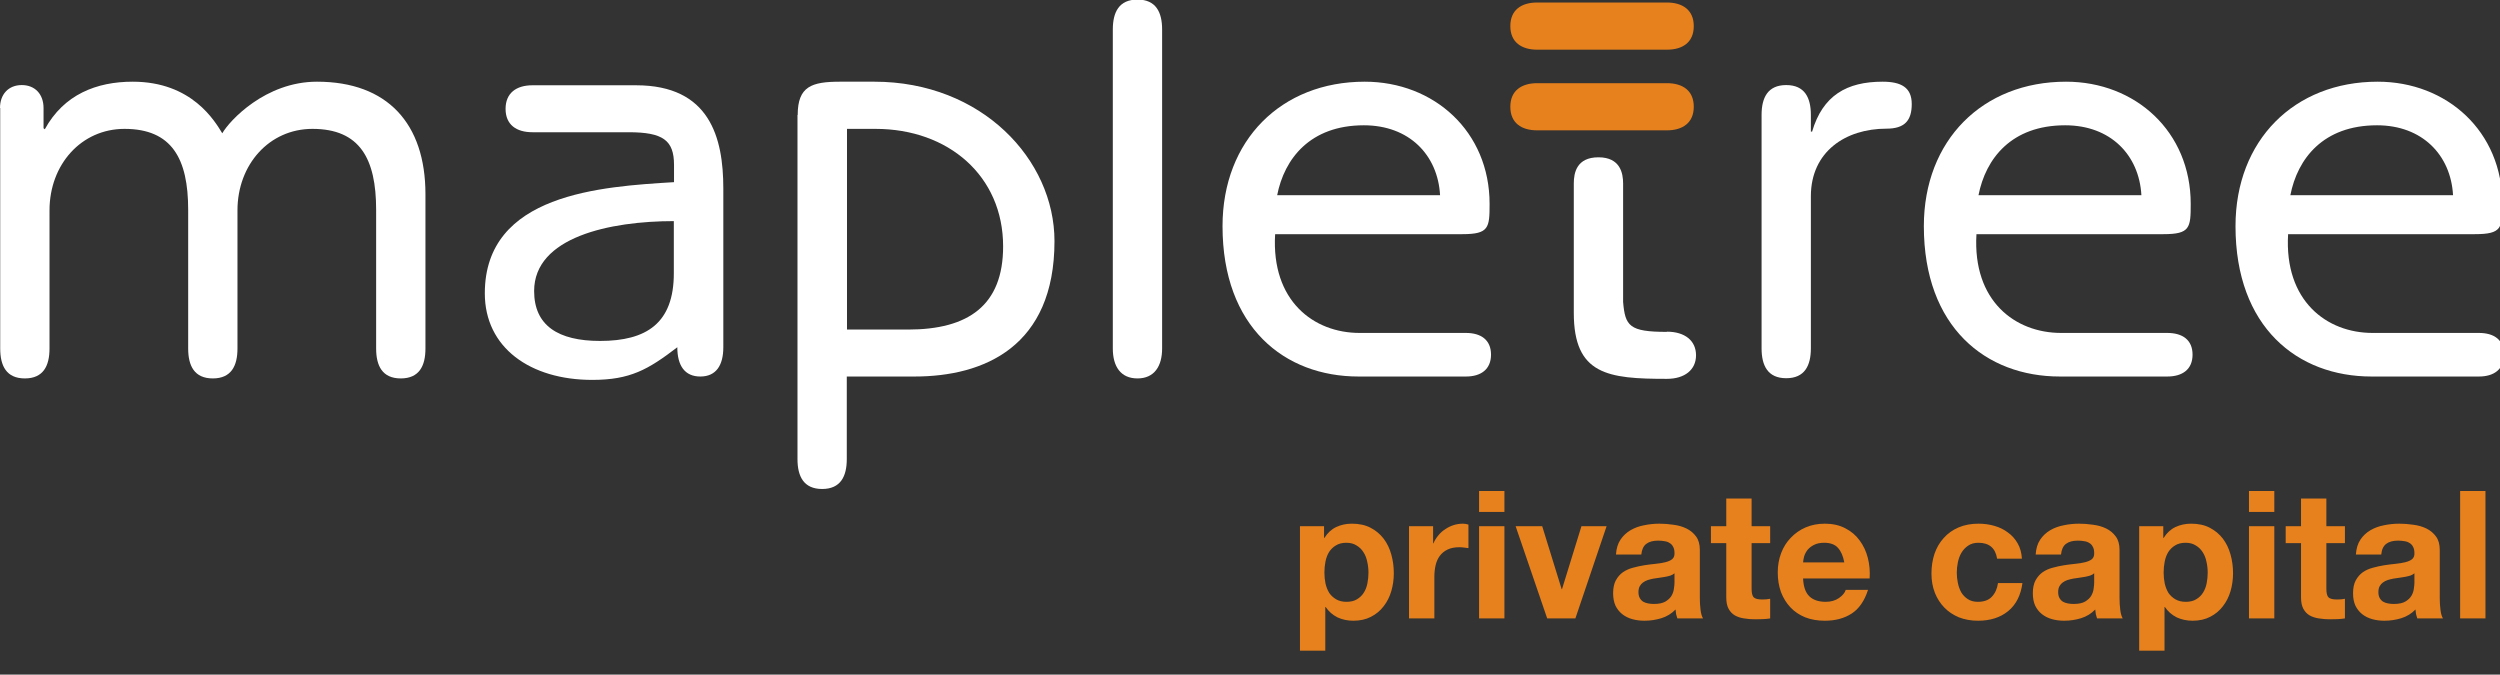 <?xml version="1.0" encoding="UTF-8"?> <svg xmlns="http://www.w3.org/2000/svg" width="189" height="51" viewBox="0 0 189 51" fill="none"><rect x="0" y="0" width="189" height="51" fill="#333333" stroke="none"/><g clip-path="url(#clip0_2171_10453)"><path d="M116.215 3.756C115.035 3.756 114.181 3.199 114.181 1.973C114.181 0.747 115.019 0.19 116.215 0.19H126.015C127.195 0.19 128.049 0.747 128.049 1.973C128.049 3.199 127.211 3.756 126.015 3.756H116.215Z" fill="#E7811D"></path><path d="M116.215 9.854H126.015C127.195 9.854 128.049 9.297 128.049 8.071C128.049 6.845 127.211 6.288 126.015 6.288H116.215C115.035 6.288 114.181 6.845 114.181 8.071C114.181 9.297 115.019 9.854 116.215 9.854Z" fill="#E7811D"></path><path d="M0 8.166C0 7.132 0.637 6.431 1.646 6.431C2.656 6.431 3.292 7.132 3.292 8.166V9.695L3.386 9.774C4.83 7.132 7.315 6.176 10.033 6.176C14.521 6.176 16.245 9.17 16.804 10.077C17.348 9.122 20.066 6.176 23.964 6.176C29.291 6.176 32.164 9.345 32.164 14.678V26.348C32.164 27.654 31.698 28.609 30.3 28.609C28.902 28.609 28.436 27.654 28.436 26.348V15.856C28.436 12.003 27.21 9.743 23.622 9.743C20.361 9.743 17.953 12.433 17.953 15.904V26.348C17.953 27.654 17.487 28.609 16.09 28.609C14.692 28.609 14.226 27.654 14.226 26.348V15.856C14.226 12.003 12.999 9.743 9.412 9.743C6.15 9.743 3.743 12.433 3.743 15.904V26.348C3.743 27.654 3.277 28.609 1.879 28.609C0.481 28.609 0.016 27.654 0.016 26.348V8.166H0Z" fill="white"></path><path d="M40.255 9.997C39.029 9.997 38.221 9.424 38.221 8.23C38.221 7.036 39.029 6.447 40.255 6.447H48.083C53.658 6.447 54.683 10.395 54.683 14.248V26.252C54.683 27.637 54.124 28.465 52.944 28.465C51.764 28.465 51.205 27.637 51.205 26.252C48.999 27.94 47.648 28.72 44.775 28.72C40.085 28.72 36.652 26.284 36.652 22.177C36.652 14.63 45.489 14.105 50.956 13.771V12.465C50.956 10.602 50.117 9.997 47.524 9.997H40.255ZM50.956 16.716C46.095 16.716 40.38 17.926 40.38 22.002C40.38 24.613 42.197 25.775 45.365 25.775C48.875 25.775 50.941 24.437 50.941 20.664V16.716H50.956Z" fill="white"></path><path d="M60.306 8.692C60.306 6.527 61.362 6.176 63.52 6.176H66.099C74.221 6.176 79.719 12.067 79.719 18.229C79.719 26.205 74.392 28.465 69.142 28.465H64.017V34.706C64.017 36.012 63.551 36.967 62.154 36.967C60.756 36.967 60.29 36.012 60.29 34.706V8.692H60.306ZM64.033 24.915H68.645C73.212 24.915 75.836 23.084 75.836 18.627C75.836 13.293 71.689 9.743 66.192 9.743H64.033V24.915Z" fill="white"></path><path d="M87.856 26.348C87.856 27.685 87.266 28.609 85.993 28.609C84.719 28.609 84.129 27.701 84.129 26.348V2.228C84.129 0.923 84.595 -0.033 85.993 -0.033C87.39 -0.033 87.856 0.923 87.856 2.228V26.348Z" fill="white"></path><path d="M96.399 17.719C96.104 22.75 99.318 25.17 102.782 25.17H110.827C111.96 25.17 112.721 25.695 112.721 26.81C112.721 27.924 111.96 28.465 110.827 28.465H102.704C97.113 28.465 92.423 24.74 92.423 17.098C92.423 10.602 96.865 6.176 103.17 6.176C108.419 6.176 112.613 9.95 112.613 15.411C112.613 17.225 112.566 17.703 110.547 17.703H96.414L96.399 17.719ZM108.87 14.758C108.699 11.717 106.54 9.472 103.108 9.472C99.054 9.472 97.098 11.988 96.554 14.758H108.87Z" fill="white"></path><path d="M133.175 8.692C133.175 7.386 133.641 6.431 135.038 6.431C136.436 6.431 136.902 7.386 136.902 8.692V9.95H136.995C137.803 7.211 139.62 6.176 142.322 6.176C143.72 6.176 144.528 6.606 144.528 7.864C144.528 9.122 143.984 9.727 142.617 9.727C139.527 9.727 136.902 11.462 136.902 14.837V26.332C136.902 27.638 136.436 28.593 135.038 28.593C133.641 28.593 133.175 27.638 133.175 26.332V8.692Z" fill="white"></path><path d="M149.419 17.719C149.124 22.75 152.339 25.17 155.818 25.17H163.847C164.996 25.17 165.757 25.695 165.757 26.81C165.757 27.924 164.996 28.465 163.847 28.465H155.725C150.134 28.465 145.443 24.74 145.443 17.098C145.443 10.602 149.885 6.176 156.191 6.176C161.44 6.176 165.618 9.95 165.618 15.411C165.618 17.225 165.571 17.703 163.552 17.703H149.419V17.719ZM161.89 14.758C161.719 11.717 159.561 9.472 156.128 9.472C152.059 9.472 150.118 11.988 149.574 14.758H161.89Z" fill="white"></path><path d="M172.98 17.719C172.685 22.75 175.899 25.17 179.363 25.17H187.408C188.557 25.17 189.302 25.695 189.302 26.81C189.302 27.924 188.541 28.465 187.408 28.465H179.285C173.694 28.465 169.004 24.74 169.004 17.098C169.004 10.602 173.446 6.176 179.751 6.176C185 6.176 189.178 9.95 189.178 15.411C189.178 17.225 189.147 17.703 187.097 17.703H172.964L172.98 17.719ZM185.451 14.758C185.28 11.717 183.121 9.472 179.704 9.472C175.635 9.472 173.694 11.988 173.151 14.758H185.466H185.451Z" fill="white"></path><path d="M126.015 25.09C123.173 25.09 122.862 24.645 122.707 22.83V13.866C122.707 13.118 122.505 11.892 120.843 11.892C119.181 11.892 118.979 13.086 118.979 13.866V23.658C118.979 28.338 121.573 28.641 126.015 28.641C127.366 28.641 128.22 27.956 128.22 26.858C128.22 25.759 127.382 25.075 126.015 25.075" fill="white"></path><path d="M101.797 45.498C102.112 45.498 102.373 45.435 102.58 45.309C102.795 45.183 102.966 45.021 103.092 44.823C103.227 44.616 103.321 44.378 103.375 44.108C103.429 43.839 103.456 43.564 103.456 43.286C103.456 43.007 103.425 42.733 103.362 42.463C103.308 42.193 103.214 41.955 103.079 41.748C102.944 41.532 102.768 41.361 102.553 41.236C102.346 41.101 102.09 41.033 101.784 41.033C101.469 41.033 101.204 41.101 100.988 41.236C100.781 41.361 100.61 41.528 100.476 41.734C100.35 41.941 100.26 42.18 100.206 42.449C100.152 42.719 100.125 42.998 100.125 43.286C100.125 43.564 100.152 43.839 100.206 44.108C100.269 44.378 100.363 44.616 100.489 44.823C100.624 45.021 100.799 45.183 101.015 45.309C101.231 45.435 101.492 45.498 101.797 45.498ZM98.277 39.779H100.098V40.669H100.125C100.359 40.291 100.655 40.017 101.015 39.846C101.375 39.675 101.77 39.59 102.202 39.59C102.75 39.59 103.223 39.693 103.618 39.9C104.014 40.107 104.342 40.381 104.603 40.723C104.863 41.065 105.057 41.465 105.183 41.923C105.309 42.373 105.372 42.845 105.372 43.34C105.372 43.807 105.309 44.257 105.183 44.688C105.057 45.12 104.863 45.502 104.603 45.835C104.351 46.167 104.032 46.433 103.645 46.63C103.267 46.828 102.822 46.927 102.31 46.927C101.878 46.927 101.478 46.842 101.109 46.671C100.75 46.491 100.453 46.23 100.219 45.889H100.192V49.193H98.277V39.779ZM106.522 39.779H108.343V41.074H108.37C108.46 40.858 108.581 40.66 108.734 40.48C108.887 40.291 109.062 40.134 109.26 40.008C109.458 39.873 109.669 39.77 109.894 39.698C110.119 39.626 110.353 39.59 110.596 39.59C110.721 39.59 110.861 39.612 111.014 39.657V41.438C110.924 41.42 110.816 41.406 110.69 41.397C110.564 41.379 110.443 41.37 110.326 41.37C109.975 41.37 109.678 41.429 109.436 41.546C109.193 41.663 108.995 41.824 108.842 42.031C108.698 42.229 108.595 42.463 108.532 42.733C108.469 43.002 108.438 43.295 108.438 43.609V46.752H106.522V39.779ZM113.734 38.7H111.818V37.122H113.734V38.7ZM111.818 39.779H113.734V46.752H111.818V39.779ZM119.099 46.752H116.968L114.581 39.779H116.59L118.061 44.54H118.088L119.558 39.779H121.459L119.099 46.752ZM122.168 41.923C122.195 41.474 122.307 41.101 122.505 40.804C122.703 40.507 122.955 40.269 123.26 40.089C123.566 39.909 123.908 39.783 124.285 39.711C124.672 39.63 125.059 39.59 125.445 39.59C125.796 39.59 126.151 39.617 126.511 39.671C126.871 39.716 127.199 39.81 127.495 39.954C127.792 40.098 128.035 40.3 128.224 40.561C128.413 40.813 128.507 41.15 128.507 41.573V45.201C128.507 45.516 128.525 45.817 128.561 46.104C128.597 46.392 128.66 46.608 128.75 46.752H126.808C126.772 46.644 126.74 46.536 126.713 46.428C126.695 46.311 126.682 46.194 126.673 46.078C126.367 46.392 126.007 46.612 125.594 46.738C125.18 46.864 124.758 46.927 124.326 46.927C123.993 46.927 123.683 46.887 123.395 46.806C123.108 46.725 122.856 46.599 122.64 46.428C122.424 46.257 122.253 46.041 122.127 45.781C122.011 45.52 121.952 45.21 121.952 44.85C121.952 44.455 122.02 44.131 122.154 43.879C122.298 43.618 122.478 43.411 122.694 43.259C122.919 43.106 123.17 42.993 123.449 42.921C123.737 42.84 124.025 42.778 124.312 42.733C124.6 42.688 124.883 42.652 125.162 42.625C125.441 42.598 125.688 42.557 125.904 42.503C126.12 42.449 126.291 42.373 126.416 42.274C126.542 42.166 126.601 42.013 126.592 41.816C126.592 41.609 126.556 41.447 126.484 41.33C126.421 41.204 126.331 41.11 126.214 41.047C126.106 40.975 125.976 40.93 125.823 40.912C125.679 40.885 125.522 40.871 125.351 40.871C124.973 40.871 124.677 40.952 124.461 41.114C124.245 41.276 124.119 41.546 124.083 41.923H122.168ZM126.592 43.34C126.511 43.411 126.407 43.47 126.282 43.515C126.165 43.551 126.034 43.582 125.89 43.609C125.756 43.636 125.612 43.659 125.459 43.677C125.306 43.695 125.153 43.717 125 43.744C124.856 43.771 124.713 43.807 124.569 43.852C124.434 43.897 124.312 43.96 124.205 44.041C124.106 44.113 124.025 44.207 123.962 44.324C123.899 44.441 123.867 44.589 123.867 44.769C123.867 44.94 123.899 45.084 123.962 45.201C124.025 45.318 124.11 45.412 124.218 45.484C124.326 45.547 124.452 45.592 124.596 45.619C124.74 45.646 124.888 45.659 125.041 45.659C125.418 45.659 125.711 45.596 125.917 45.471C126.124 45.345 126.277 45.196 126.376 45.025C126.475 44.846 126.533 44.666 126.551 44.486C126.578 44.306 126.592 44.162 126.592 44.054V43.34ZM132.421 39.779H133.824V41.06H132.421V44.513C132.421 44.837 132.475 45.052 132.583 45.16C132.691 45.268 132.907 45.322 133.231 45.322C133.338 45.322 133.442 45.318 133.541 45.309C133.64 45.3 133.734 45.286 133.824 45.268V46.752C133.662 46.779 133.482 46.797 133.284 46.806C133.087 46.815 132.893 46.819 132.705 46.819C132.408 46.819 132.125 46.797 131.855 46.752C131.594 46.716 131.36 46.639 131.153 46.523C130.956 46.406 130.798 46.239 130.681 46.023C130.565 45.808 130.506 45.525 130.506 45.174V41.06H129.346V39.779H130.506V37.688H132.421V39.779ZM139.429 42.517C139.339 42.031 139.177 41.663 138.943 41.411C138.718 41.159 138.372 41.033 137.905 41.033C137.599 41.033 137.343 41.087 137.136 41.195C136.938 41.294 136.776 41.42 136.65 41.573C136.534 41.725 136.448 41.887 136.394 42.058C136.349 42.229 136.322 42.382 136.313 42.517H139.429ZM136.313 43.731C136.34 44.351 136.498 44.801 136.785 45.079C137.073 45.358 137.487 45.498 138.026 45.498C138.413 45.498 138.745 45.403 139.024 45.214C139.303 45.017 139.474 44.81 139.537 44.594H141.223C140.953 45.43 140.539 46.028 139.982 46.388C139.424 46.747 138.75 46.927 137.959 46.927C137.41 46.927 136.916 46.842 136.475 46.671C136.034 46.491 135.661 46.239 135.356 45.916C135.05 45.592 134.812 45.205 134.641 44.756C134.479 44.306 134.398 43.812 134.398 43.272C134.398 42.751 134.483 42.265 134.654 41.816C134.825 41.366 135.068 40.979 135.383 40.656C135.697 40.323 136.07 40.062 136.502 39.873C136.943 39.684 137.428 39.59 137.959 39.59C138.552 39.59 139.069 39.707 139.51 39.941C139.95 40.166 140.31 40.471 140.589 40.858C140.876 41.245 141.083 41.685 141.209 42.18C141.335 42.674 141.38 43.191 141.344 43.731H136.313ZM150.981 42.234C150.855 41.433 150.383 41.033 149.565 41.033C149.259 41.033 149.003 41.105 148.796 41.249C148.59 41.384 148.419 41.564 148.284 41.788C148.158 42.004 148.068 42.247 148.014 42.517C147.96 42.778 147.933 43.038 147.933 43.299C147.933 43.551 147.96 43.807 148.014 44.068C148.068 44.329 148.153 44.567 148.27 44.783C148.396 44.989 148.563 45.16 148.769 45.295C148.976 45.43 149.228 45.498 149.525 45.498C149.983 45.498 150.334 45.372 150.577 45.12C150.828 44.859 150.986 44.513 151.049 44.081H152.896C152.771 45.008 152.411 45.713 151.818 46.199C151.224 46.684 150.464 46.927 149.538 46.927C149.017 46.927 148.536 46.842 148.095 46.671C147.663 46.491 147.295 46.244 146.989 45.929C146.683 45.614 146.445 45.241 146.274 44.81C146.103 44.369 146.018 43.888 146.018 43.367C146.018 42.827 146.094 42.328 146.247 41.869C146.409 41.402 146.643 41.002 146.949 40.669C147.254 40.327 147.627 40.062 148.068 39.873C148.509 39.684 149.012 39.59 149.579 39.59C149.992 39.59 150.388 39.644 150.765 39.752C151.152 39.86 151.494 40.026 151.791 40.251C152.096 40.467 152.344 40.741 152.532 41.074C152.721 41.397 152.829 41.784 152.856 42.234H150.981ZM153.898 41.923C153.924 41.474 154.037 41.101 154.235 40.804C154.433 40.507 154.684 40.269 154.99 40.089C155.296 39.909 155.637 39.783 156.015 39.711C156.402 39.63 156.788 39.59 157.175 39.59C157.526 39.59 157.881 39.617 158.24 39.671C158.6 39.716 158.928 39.81 159.225 39.954C159.522 40.098 159.765 40.3 159.953 40.561C160.142 40.813 160.237 41.15 160.237 41.573V45.201C160.237 45.516 160.255 45.817 160.291 46.104C160.326 46.392 160.389 46.608 160.479 46.752H158.537C158.501 46.644 158.47 46.536 158.443 46.428C158.425 46.311 158.411 46.194 158.402 46.078C158.097 46.392 157.737 46.612 157.323 46.738C156.91 46.864 156.487 46.927 156.055 46.927C155.723 46.927 155.413 46.887 155.125 46.806C154.837 46.725 154.585 46.599 154.37 46.428C154.154 46.257 153.983 46.041 153.857 45.781C153.74 45.52 153.682 45.21 153.682 44.85C153.682 44.455 153.749 44.131 153.884 43.879C154.028 43.618 154.208 43.411 154.424 43.259C154.648 43.106 154.9 42.993 155.179 42.921C155.467 42.84 155.754 42.778 156.042 42.733C156.33 42.688 156.613 42.652 156.892 42.625C157.17 42.598 157.418 42.557 157.634 42.503C157.849 42.449 158.02 42.373 158.146 42.274C158.272 42.166 158.33 42.013 158.321 41.816C158.321 41.609 158.285 41.447 158.213 41.33C158.151 41.204 158.061 41.11 157.944 41.047C157.836 40.975 157.705 40.93 157.553 40.912C157.409 40.885 157.251 40.871 157.081 40.871C156.703 40.871 156.406 40.952 156.19 41.114C155.975 41.276 155.849 41.546 155.813 41.923H153.898ZM158.321 43.34C158.24 43.411 158.137 43.47 158.011 43.515C157.894 43.551 157.764 43.582 157.62 43.609C157.485 43.636 157.341 43.659 157.188 43.677C157.036 43.695 156.883 43.717 156.73 43.744C156.586 43.771 156.442 43.807 156.298 43.852C156.163 43.897 156.042 43.96 155.934 44.041C155.835 44.113 155.754 44.207 155.691 44.324C155.628 44.441 155.597 44.589 155.597 44.769C155.597 44.94 155.628 45.084 155.691 45.201C155.754 45.318 155.84 45.412 155.948 45.484C156.055 45.547 156.181 45.592 156.325 45.619C156.469 45.646 156.617 45.659 156.77 45.659C157.148 45.659 157.44 45.596 157.647 45.471C157.854 45.345 158.007 45.196 158.106 45.025C158.204 44.846 158.263 44.666 158.281 44.486C158.308 44.306 158.321 44.162 158.321 44.054V43.34ZM165.243 45.498C165.558 45.498 165.819 45.435 166.026 45.309C166.241 45.183 166.412 45.021 166.538 44.823C166.673 44.616 166.767 44.378 166.821 44.108C166.875 43.839 166.902 43.564 166.902 43.286C166.902 43.007 166.871 42.733 166.808 42.463C166.754 42.193 166.66 41.955 166.525 41.748C166.39 41.532 166.214 41.361 165.999 41.236C165.792 41.101 165.536 41.033 165.23 41.033C164.915 41.033 164.65 41.101 164.434 41.236C164.227 41.361 164.056 41.528 163.922 41.734C163.796 41.941 163.706 42.18 163.652 42.449C163.598 42.719 163.571 42.998 163.571 43.286C163.571 43.564 163.598 43.839 163.652 44.108C163.715 44.378 163.809 44.616 163.935 44.823C164.07 45.021 164.245 45.183 164.461 45.309C164.677 45.435 164.938 45.498 165.243 45.498ZM161.723 39.779H163.544V40.669H163.571C163.805 40.291 164.101 40.017 164.461 39.846C164.821 39.675 165.216 39.59 165.648 39.59C166.196 39.59 166.669 39.693 167.064 39.9C167.46 40.107 167.788 40.381 168.049 40.723C168.309 41.065 168.503 41.465 168.629 41.923C168.755 42.373 168.818 42.845 168.818 43.34C168.818 43.807 168.755 44.257 168.629 44.688C168.503 45.12 168.309 45.502 168.049 45.835C167.797 46.167 167.478 46.433 167.091 46.63C166.713 46.828 166.268 46.927 165.756 46.927C165.324 46.927 164.924 46.842 164.555 46.671C164.196 46.491 163.899 46.23 163.665 45.889H163.638V49.193H161.723V39.779ZM171.938 38.7H170.022V37.122H171.938V38.7ZM170.022 39.779H171.938V46.752H170.022V39.779ZM175.873 39.779H177.276V41.06H175.873V44.513C175.873 44.837 175.927 45.052 176.035 45.16C176.143 45.268 176.359 45.322 176.683 45.322C176.79 45.322 176.894 45.318 176.993 45.309C177.092 45.3 177.186 45.286 177.276 45.268V46.752C177.114 46.779 176.934 46.797 176.736 46.806C176.539 46.815 176.345 46.819 176.157 46.819C175.86 46.819 175.577 46.797 175.307 46.752C175.046 46.716 174.812 46.639 174.605 46.523C174.408 46.406 174.25 46.239 174.133 46.023C174.017 45.808 173.958 45.525 173.958 45.174V41.06H172.798V39.779H173.958V37.688H175.873V39.779ZM178.106 41.923C178.133 41.474 178.246 41.101 178.443 40.804C178.641 40.507 178.893 40.269 179.199 40.089C179.504 39.909 179.846 39.783 180.224 39.711C180.61 39.63 180.997 39.59 181.384 39.59C181.734 39.59 182.09 39.617 182.449 39.671C182.809 39.716 183.137 39.81 183.434 39.954C183.731 40.098 183.973 40.3 184.162 40.561C184.351 40.813 184.445 41.15 184.445 41.573V45.201C184.445 45.516 184.463 45.817 184.499 46.104C184.535 46.392 184.598 46.608 184.688 46.752H182.746C182.71 46.644 182.679 46.536 182.652 46.428C182.634 46.311 182.62 46.194 182.611 46.078C182.305 46.392 181.946 46.612 181.532 46.738C181.118 46.864 180.696 46.927 180.264 46.927C179.932 46.927 179.621 46.887 179.334 46.806C179.046 46.725 178.794 46.599 178.578 46.428C178.363 46.257 178.192 46.041 178.066 45.781C177.949 45.52 177.891 45.21 177.891 44.85C177.891 44.455 177.958 44.131 178.093 43.879C178.237 43.618 178.417 43.411 178.632 43.259C178.857 43.106 179.109 42.993 179.388 42.921C179.675 42.84 179.963 42.778 180.251 42.733C180.539 42.688 180.822 42.652 181.101 42.625C181.379 42.598 181.627 42.557 181.842 42.503C182.058 42.449 182.229 42.373 182.355 42.274C182.481 42.166 182.539 42.013 182.53 41.816C182.53 41.609 182.494 41.447 182.422 41.33C182.359 41.204 182.269 41.11 182.153 41.047C182.045 40.975 181.914 40.93 181.761 40.912C181.618 40.885 181.46 40.871 181.289 40.871C180.912 40.871 180.615 40.952 180.399 41.114C180.183 41.276 180.057 41.546 180.022 41.923H178.106ZM182.53 43.34C182.449 43.411 182.346 43.47 182.22 43.515C182.103 43.551 181.973 43.582 181.829 43.609C181.694 43.636 181.55 43.659 181.397 43.677C181.244 43.695 181.092 43.717 180.939 43.744C180.795 43.771 180.651 43.807 180.507 43.852C180.372 43.897 180.251 43.96 180.143 44.041C180.044 44.113 179.963 44.207 179.9 44.324C179.837 44.441 179.806 44.589 179.806 44.769C179.806 44.94 179.837 45.084 179.9 45.201C179.963 45.318 180.048 45.412 180.156 45.484C180.264 45.547 180.39 45.592 180.534 45.619C180.678 45.646 180.826 45.659 180.979 45.659C181.357 45.659 181.649 45.596 181.856 45.471C182.063 45.345 182.215 45.196 182.314 45.025C182.413 44.846 182.472 44.666 182.49 44.486C182.517 44.306 182.53 44.162 182.53 44.054V43.34ZM185.986 37.122H187.901V46.752H185.986V37.122Z" fill="#E7811D"></path></g><defs><clipPath id="clip0_2171_10453"><rect width="189" height="50.298" fill="white"></rect></clipPath></defs></svg> 